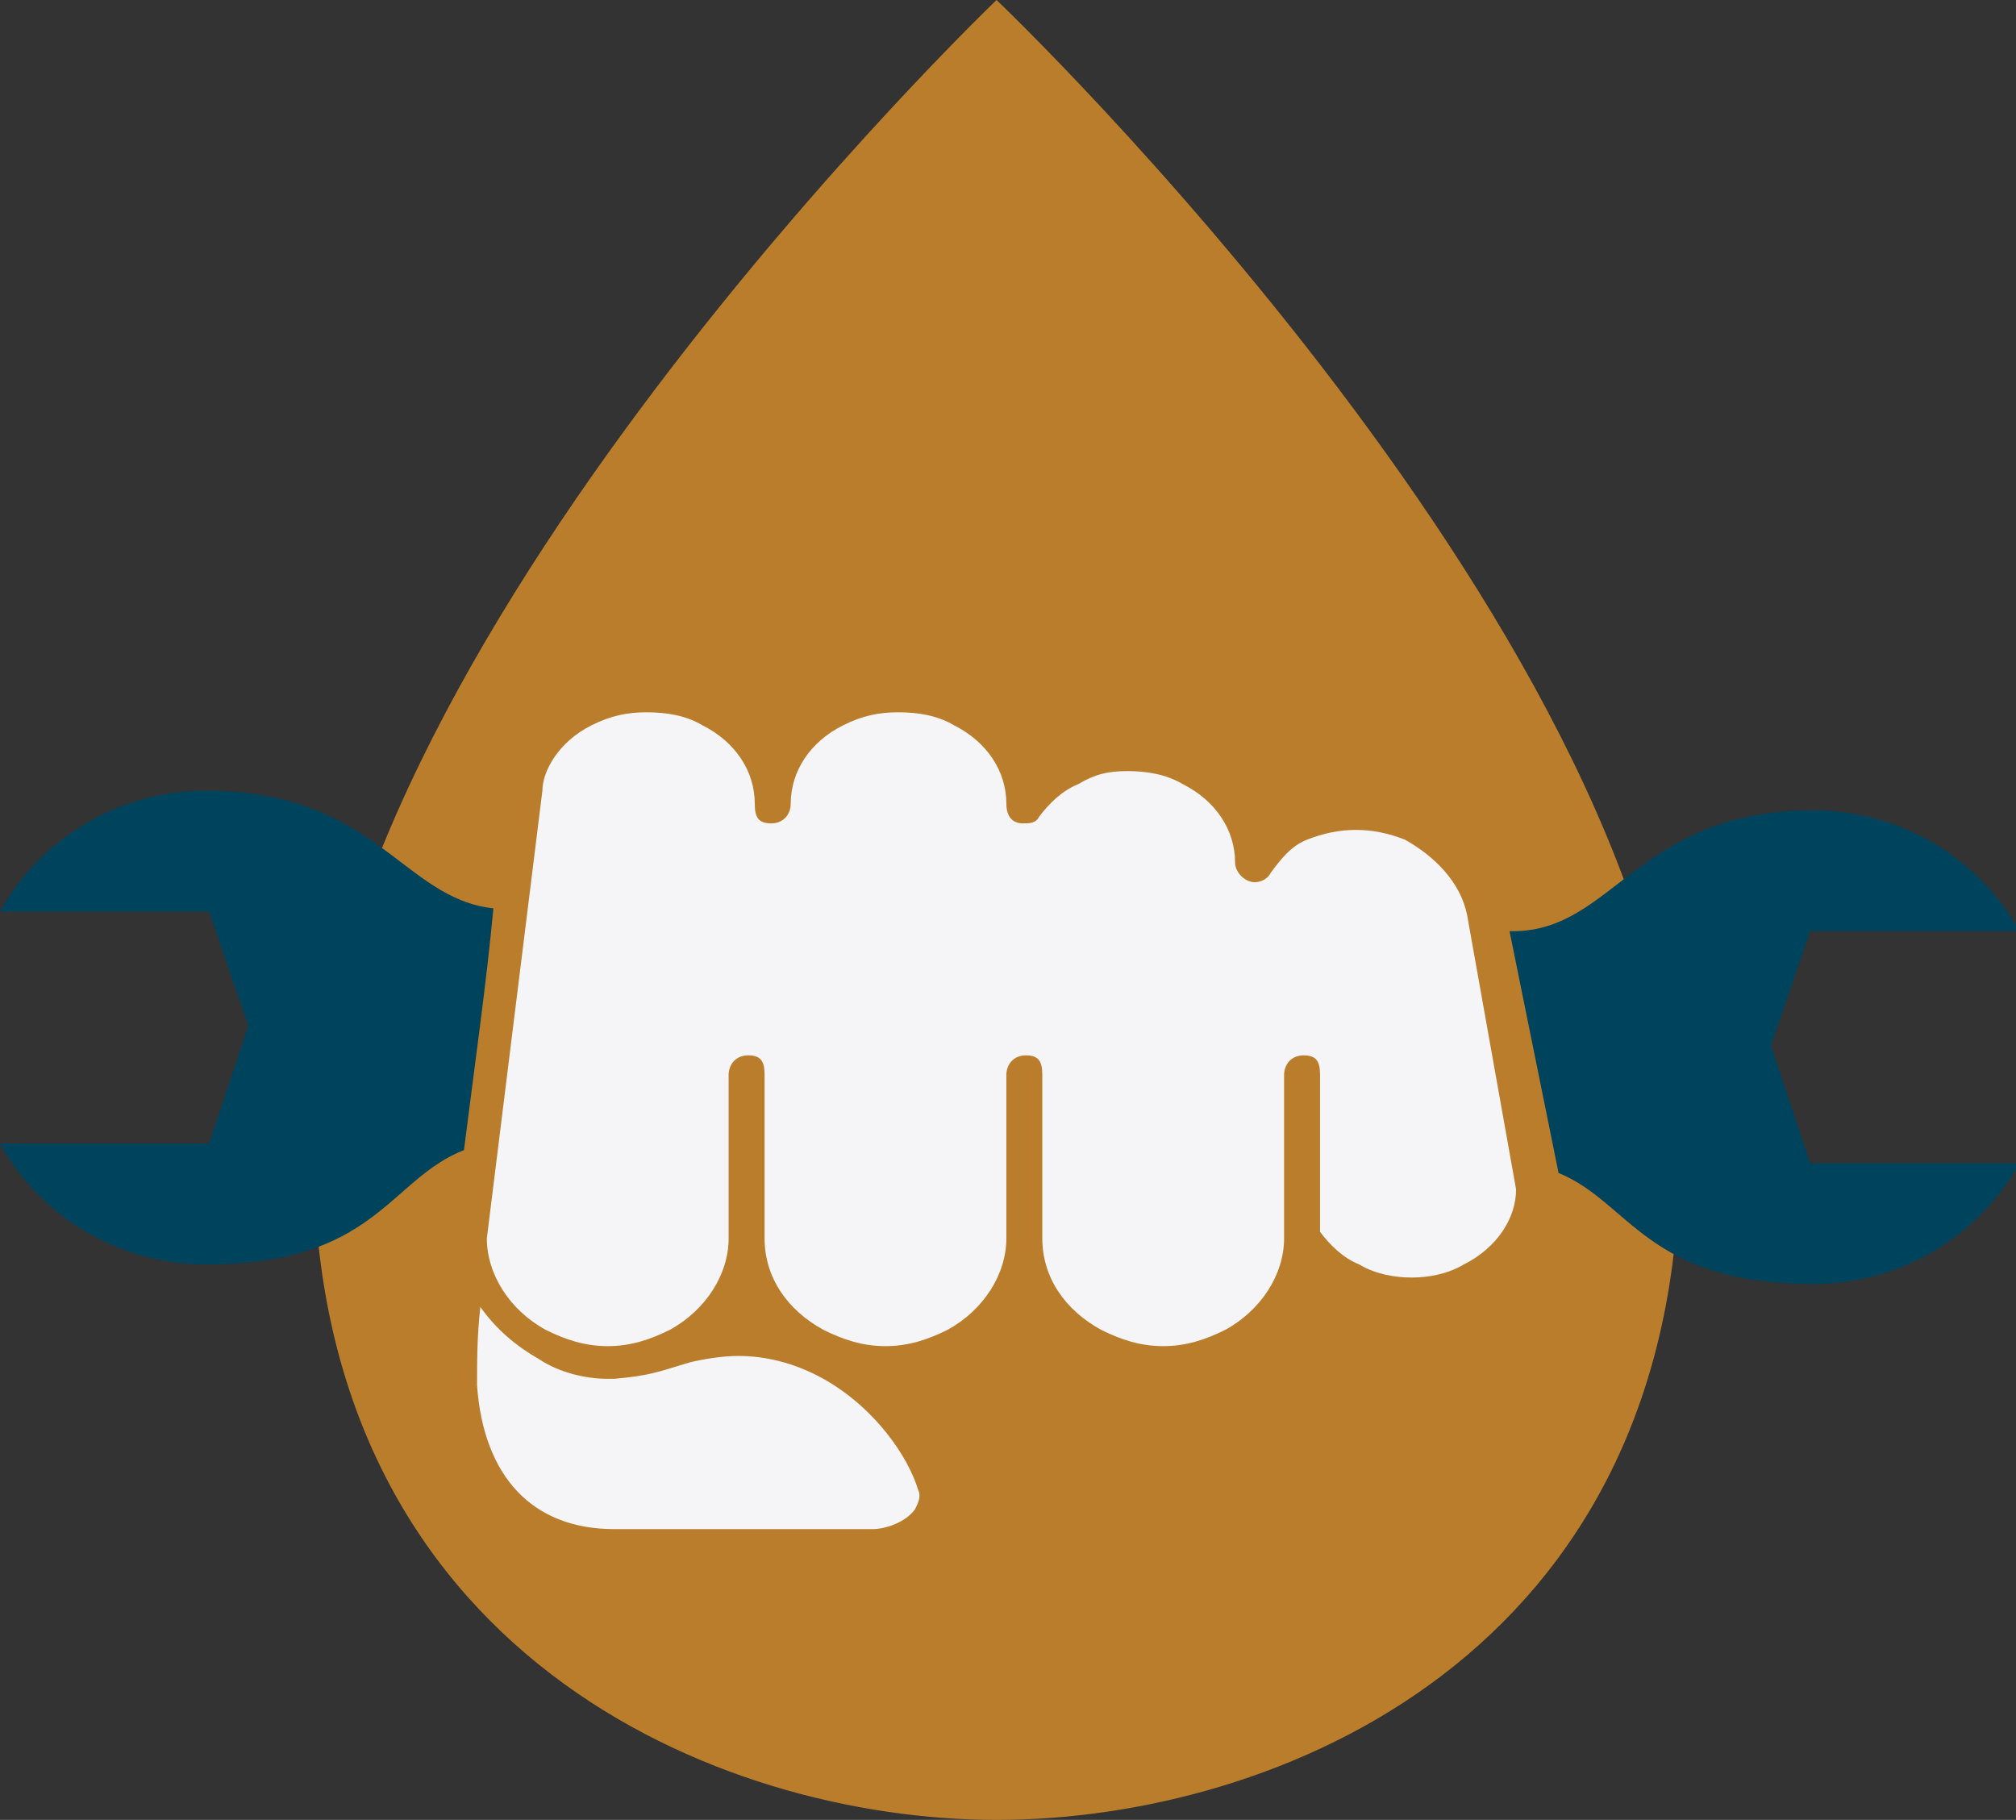 <?xml version="1.0" encoding="utf-8"?>
<!-- Generator: Adobe Illustrator 27.5.0, SVG Export Plug-In . SVG Version: 6.00 Build 0)  -->
<svg version="1.1" id="Layer_2_00000079456056705648868400000017784656861159258802_"
	 xmlns="http://www.w3.org/2000/svg" xmlns:xlink="http://www.w3.org/1999/xlink" x="0px" y="0px" viewBox="0 0 61.7 55.7"
	 style="enable-background:new 0 0 61.7 55.7;" xml:space="preserve">
<rect x="0" y="0" width="61.7" height="55.7" fill="#333333" stroke="none"/>
<style type="text/css">
	.st0{fill:#BA7D2B;}
	.st1{fill:#F5F5F7;}
	.st2{fill:#00435D;}
</style>
<g id="Layer_1-2">
	<path class="st0" d="M9.6,35.3c0,15.3,12.4,20.4,20.9,20.4s20.9-5,20.9-20.4S30.5,0,30.5,0S9.6,20,9.6,35.3z"/>
	<path class="st1" d="M43,25.7c-0.5-0.2-1-0.3-1.5-0.3s-1,0.1-1.5,0.3c-0.5,0.2-0.8,0.6-1.1,1c-0.1,0.2-0.3,0.3-0.5,0.3
		c-0.3,0-0.6-0.3-0.6-0.6c0-1-0.6-1.9-1.6-2.4c-0.5-0.3-1.1-0.4-1.7-0.4S33.5,23.7,33,24c-0.5,0.2-0.9,0.6-1.2,1
		c-0.1,0.2-0.3,0.2-0.5,0.2c-0.3,0-0.5-0.2-0.5-0.6c0-1-0.6-1.9-1.6-2.4c-0.5-0.3-1.1-0.4-1.7-0.4s-1.1,0.1-1.7,0.4
		c-1,0.5-1.6,1.4-1.6,2.4c0,0.3-0.2,0.6-0.6,0.6s-0.5-0.2-0.5-0.6c0-1-0.6-1.9-1.6-2.4c-0.5-0.3-1.1-0.4-1.7-0.4s-1.1,0.1-1.7,0.4
		c-1,0.5-1.5,1.4-1.5,2c0,0-1.7,13.7-1.7,13.7c0,1.1,0.7,2.2,1.8,2.8c0.6,0.3,1.2,0.5,1.9,0.5s1.3-0.2,1.9-0.5
		c1.1-0.6,1.8-1.7,1.8-2.8v-5c0-0.3,0.2-0.6,0.6-0.6s0.5,0.2,0.5,0.6v5c0,1.2,0.7,2.2,1.8,2.8c0.6,0.3,1.2,0.5,1.9,0.5
		s1.3-0.2,1.9-0.5c1.1-0.6,1.8-1.7,1.8-2.8v-5c0-0.3,0.2-0.6,0.6-0.6s0.5,0.2,0.5,0.6v5c0,1.2,0.7,2.2,1.8,2.8
		c0.6,0.3,1.2,0.5,1.9,0.5s1.3-0.2,1.9-0.5c1.1-0.6,1.8-1.7,1.8-2.8v-5c0-0.3,0.2-0.6,0.6-0.6s0.5,0.2,0.5,0.6v4.8
		c0.3,0.4,0.7,0.8,1.2,1c0.5,0.3,1.1,0.4,1.6,0.4s1.1-0.1,1.6-0.4c1-0.5,1.6-1.4,1.6-2.3L44.9,28C44.7,27,43.9,26.2,43,25.7L43,25.7
		z"/>
	<path class="st1" d="M25.2,42.2c-0.9-0.5-1.8-0.7-2.6-0.7c-0.5,0-1.1,0.1-1.5,0.2c-1,0.3-1.2,0.4-2.3,0.5c-0.1,0-0.2,0-0.2,0
		c-0.7,0-1.5-0.2-2.1-0.6c-0.7-0.4-1.3-0.9-1.8-1.6c-0.1,0.9-0.1,1.7-0.1,2.4c0.2,2.8,1.7,4.4,4.2,4.4l7.9,0c0.4,0,1-0.2,1.3-0.6
		c0.1-0.2,0.2-0.4,0.1-0.6C27.8,44.6,26.8,43.1,25.2,42.2L25.2,42.2z"/>
	<path class="st2" d="M54.2,32l1.2-3.5h6.4c-1.2-2.2-3.6-3.7-6.3-3.7c-5.4,0-6.1,3.7-9.2,3.7h-0.1l1.5,7.4c2.2,0.9,2.7,3.4,7.8,3.4
		c2.7,0,5.1-1.5,6.3-3.7h-6.4L54.2,32L54.2,32z"/>
	<path class="st2" d="M15.1,27.8c-2.8-0.3-3.6-3.6-8.8-3.6c-2.7,0-5.1,1.5-6.3,3.7h6.4l1.2,3.5L6.4,35H0c1.2,2.2,3.6,3.7,6.3,3.7
		c5.2,0,5.6-2.6,7.9-3.5C14.5,32.8,14.9,30,15.1,27.8L15.1,27.8z"/>
</g>
</svg>
